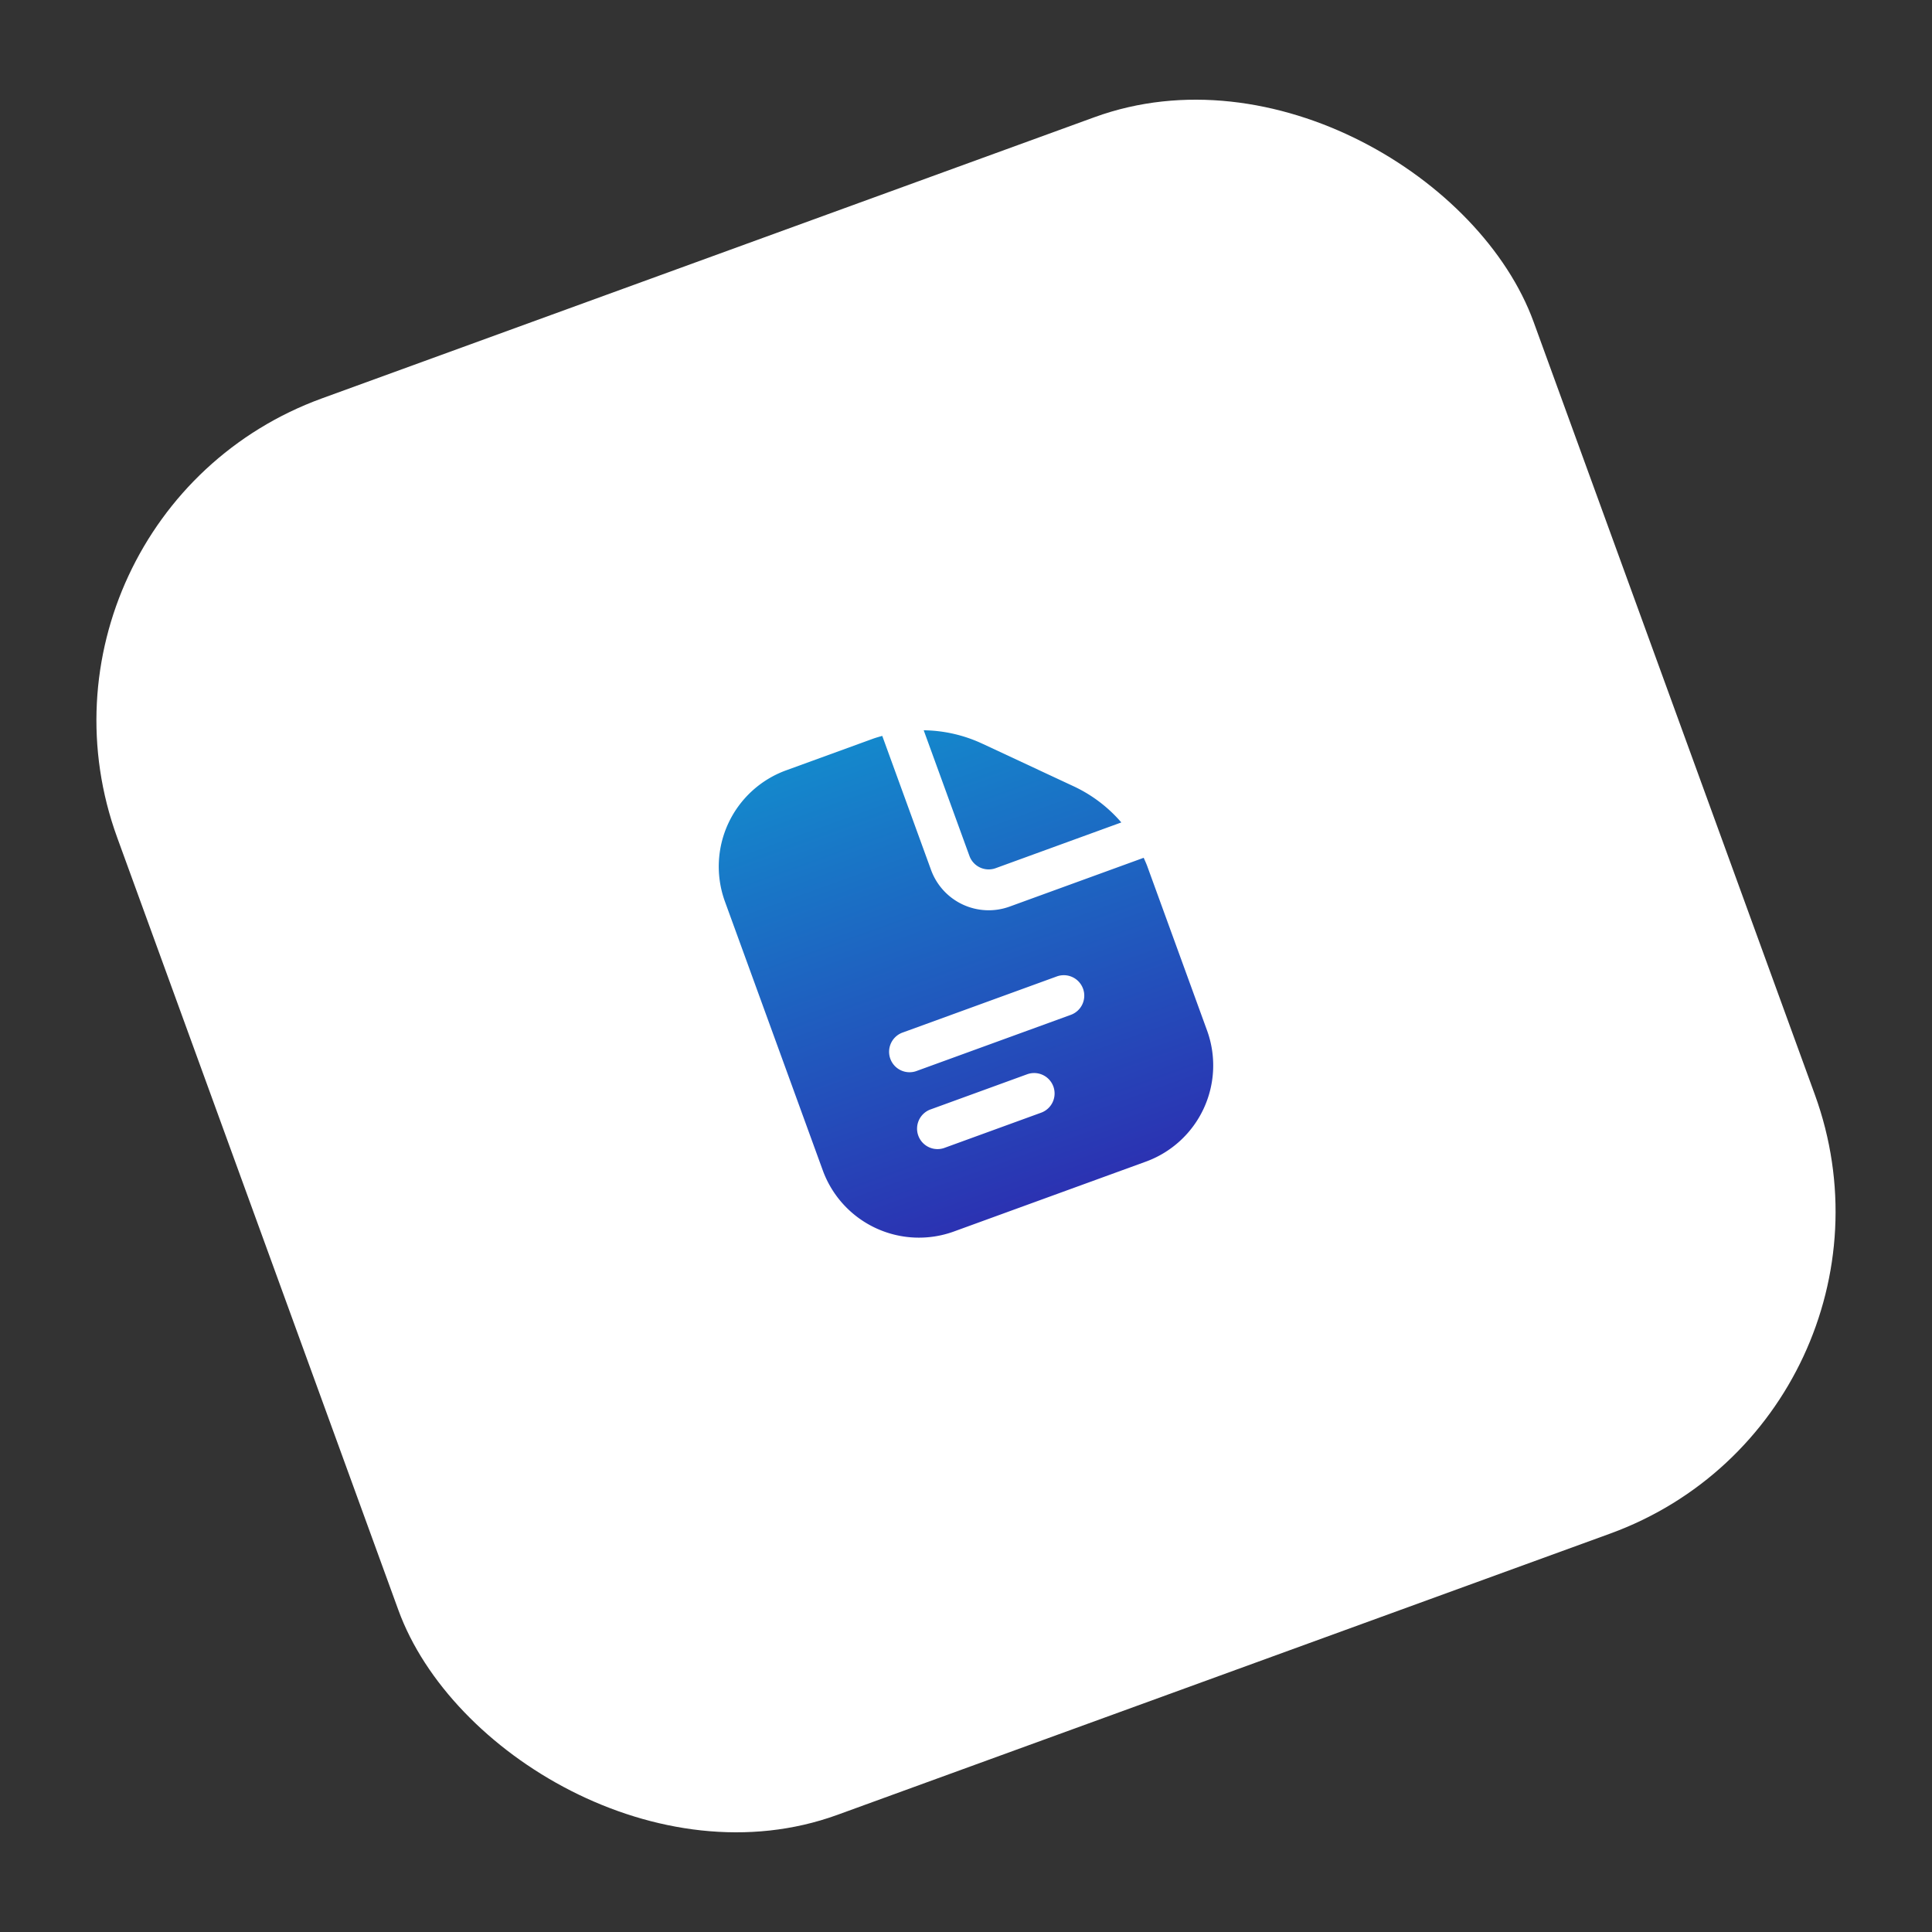 <svg xmlns="http://www.w3.org/2000/svg" xmlns:xlink="http://www.w3.org/1999/xlink" width="112.791" height="112.791" viewBox="0 0 112.791 112.791"><rect x="0" y="0" width="112.791" height="112.791" fill="#333333" stroke="none"/><defs><linearGradient id="linear-gradient" x1="0.5" x2="0.5" y2="1" gradientUnits="objectBoundingBox"><stop offset="0" stop-color="#1488cc"></stop><stop offset="1" stop-color="#2b32b2"></stop></linearGradient></defs><g id="Groupe_15500" data-name="Groupe 15500" transform="translate(-233.021 -3622.494)"><rect id="Rectangle_156" data-name="Rectangle 156" width="88" height="88" rx="20" transform="translate(233.021 3652.592) rotate(-20)" fill="#fff"></rect><path d="M16.324,8.356V.549a8.328,8.328,0,0,1,2.942,1.9l4.159,4.161a8.3,8.3,0,0,1,1.9,2.941H17.518A1.194,1.194,0,0,1,16.324,8.356Zm9.55,4.16V22.68a5.976,5.976,0,0,1-5.969,5.969H7.969A5.976,5.976,0,0,1,2,22.68V5.969A5.976,5.976,0,0,1,7.969,0h5.39c.195,0,.387.016.579.029V8.356a3.581,3.581,0,0,0,3.581,3.581h8.327c.013.192.029.384.029.579ZM16.324,22.68a1.194,1.194,0,0,0-1.194-1.194H9.162a1.194,1.194,0,1,0,0,2.387h5.969A1.194,1.194,0,0,0,16.324,22.68Zm3.581-4.775a1.194,1.194,0,0,0-1.194-1.194H9.162a1.194,1.194,0,1,0,0,2.387h9.55A1.194,1.194,0,0,0,19.906,17.906Z" transform="translate(271.42 3670.195) rotate(-20)" fill="url(#linear-gradient)"></path></g></svg>